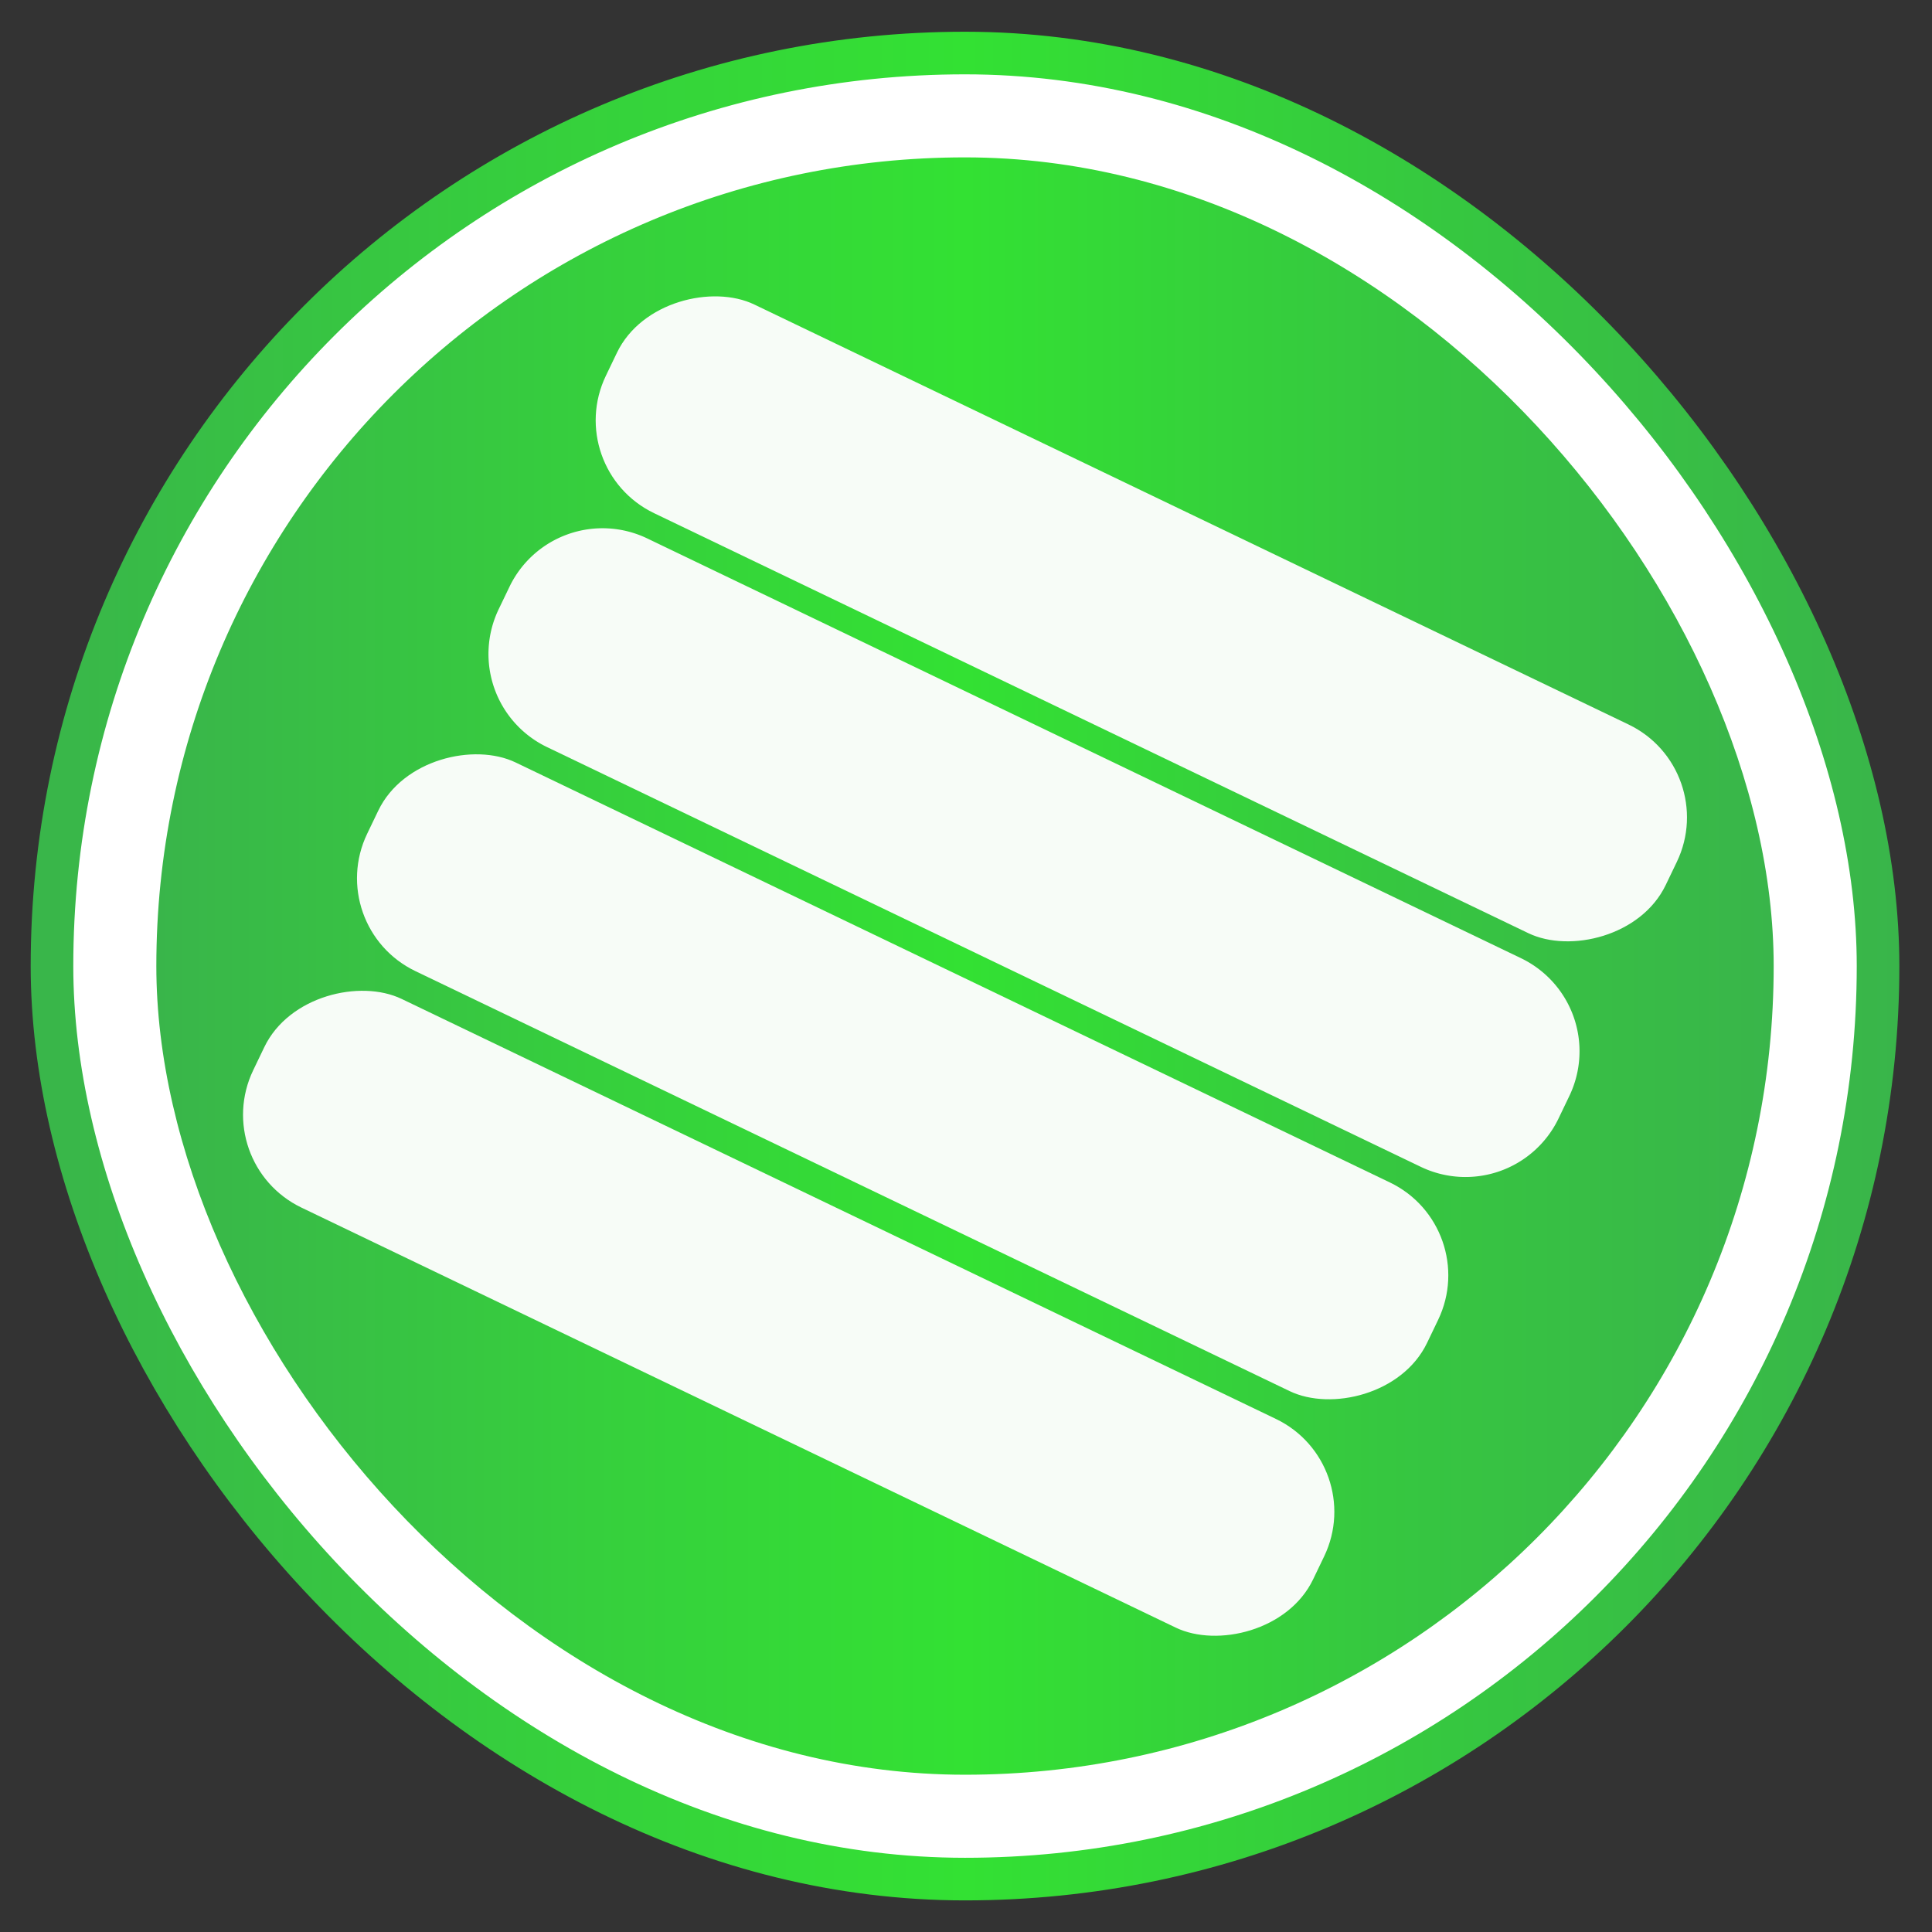 <svg id="Camada_1" data-name="Camada 1" xmlns="http://www.w3.org/2000/svg" xmlns:xlink="http://www.w3.org/1999/xlink" viewBox="0 0 907.09 907.09"><rect x="0" y="0" width="907.09" height="907.09" fill="#333333" stroke="none"/><defs><style>.cls-1{fill:#fff;stroke-miterlimit:10;stroke-width:20px;stroke:url(#Gradiente_sem_nome_49);}.cls-2{fill:url(#Gradiente_sem_nome_49-2);}.cls-3{fill:#f7fcf7;}</style><linearGradient id="Gradiente_sem_nome_49" x1="14.41" y1="453.57" x2="891.76" y2="453.57" gradientUnits="userSpaceOnUse"><stop offset="0" stop-color="#39b54a"/><stop offset="0.27" stop-color="#36cf3d"/><stop offset="0.5" stop-color="#33e133"/><stop offset="0.76" stop-color="#36c740"/><stop offset="1" stop-color="#39b54a"/></linearGradient><linearGradient id="Gradiente_sem_nome_49-2" x1="73.4" y1="453.57" x2="832.77" y2="453.57" xlink:href="#Gradiente_sem_nome_49"/></defs><title>Prancheta 1</title><rect class="cls-1" x="24.41" y="24.9" width="857.35" height="857.35" rx="428.67"/><rect class="cls-2" x="73.4" y="73.89" width="759.36" height="759.36" rx="379.68"/><rect class="cls-3" x="315.96" y="340.56" width="108.68" height="552.07" rx="48.34" transform="translate(-345.84 683.37) rotate(-64.34)"/><rect class="cls-3" x="369.46" y="229.54" width="108.68" height="552.07" rx="48.34" transform="translate(-215.43 668.64) rotate(-64.34)"/><path class="cls-3" d="M714.24,449.94,303.76,252.74a48.47,48.47,0,0,0-64.5,22.64l-5.2,10.81A48.5,48.5,0,0,0,256.7,350.7L667.18,547.89a48.47,48.47,0,0,0,64.51-22.64l5.19-10.81A48.47,48.47,0,0,0,714.24,449.94Z"/><rect class="cls-3" x="481.53" y="14.52" width="108.68" height="552.07" rx="48.34" transform="translate(41.92 647.76) rotate(-64.34)"/></svg>
